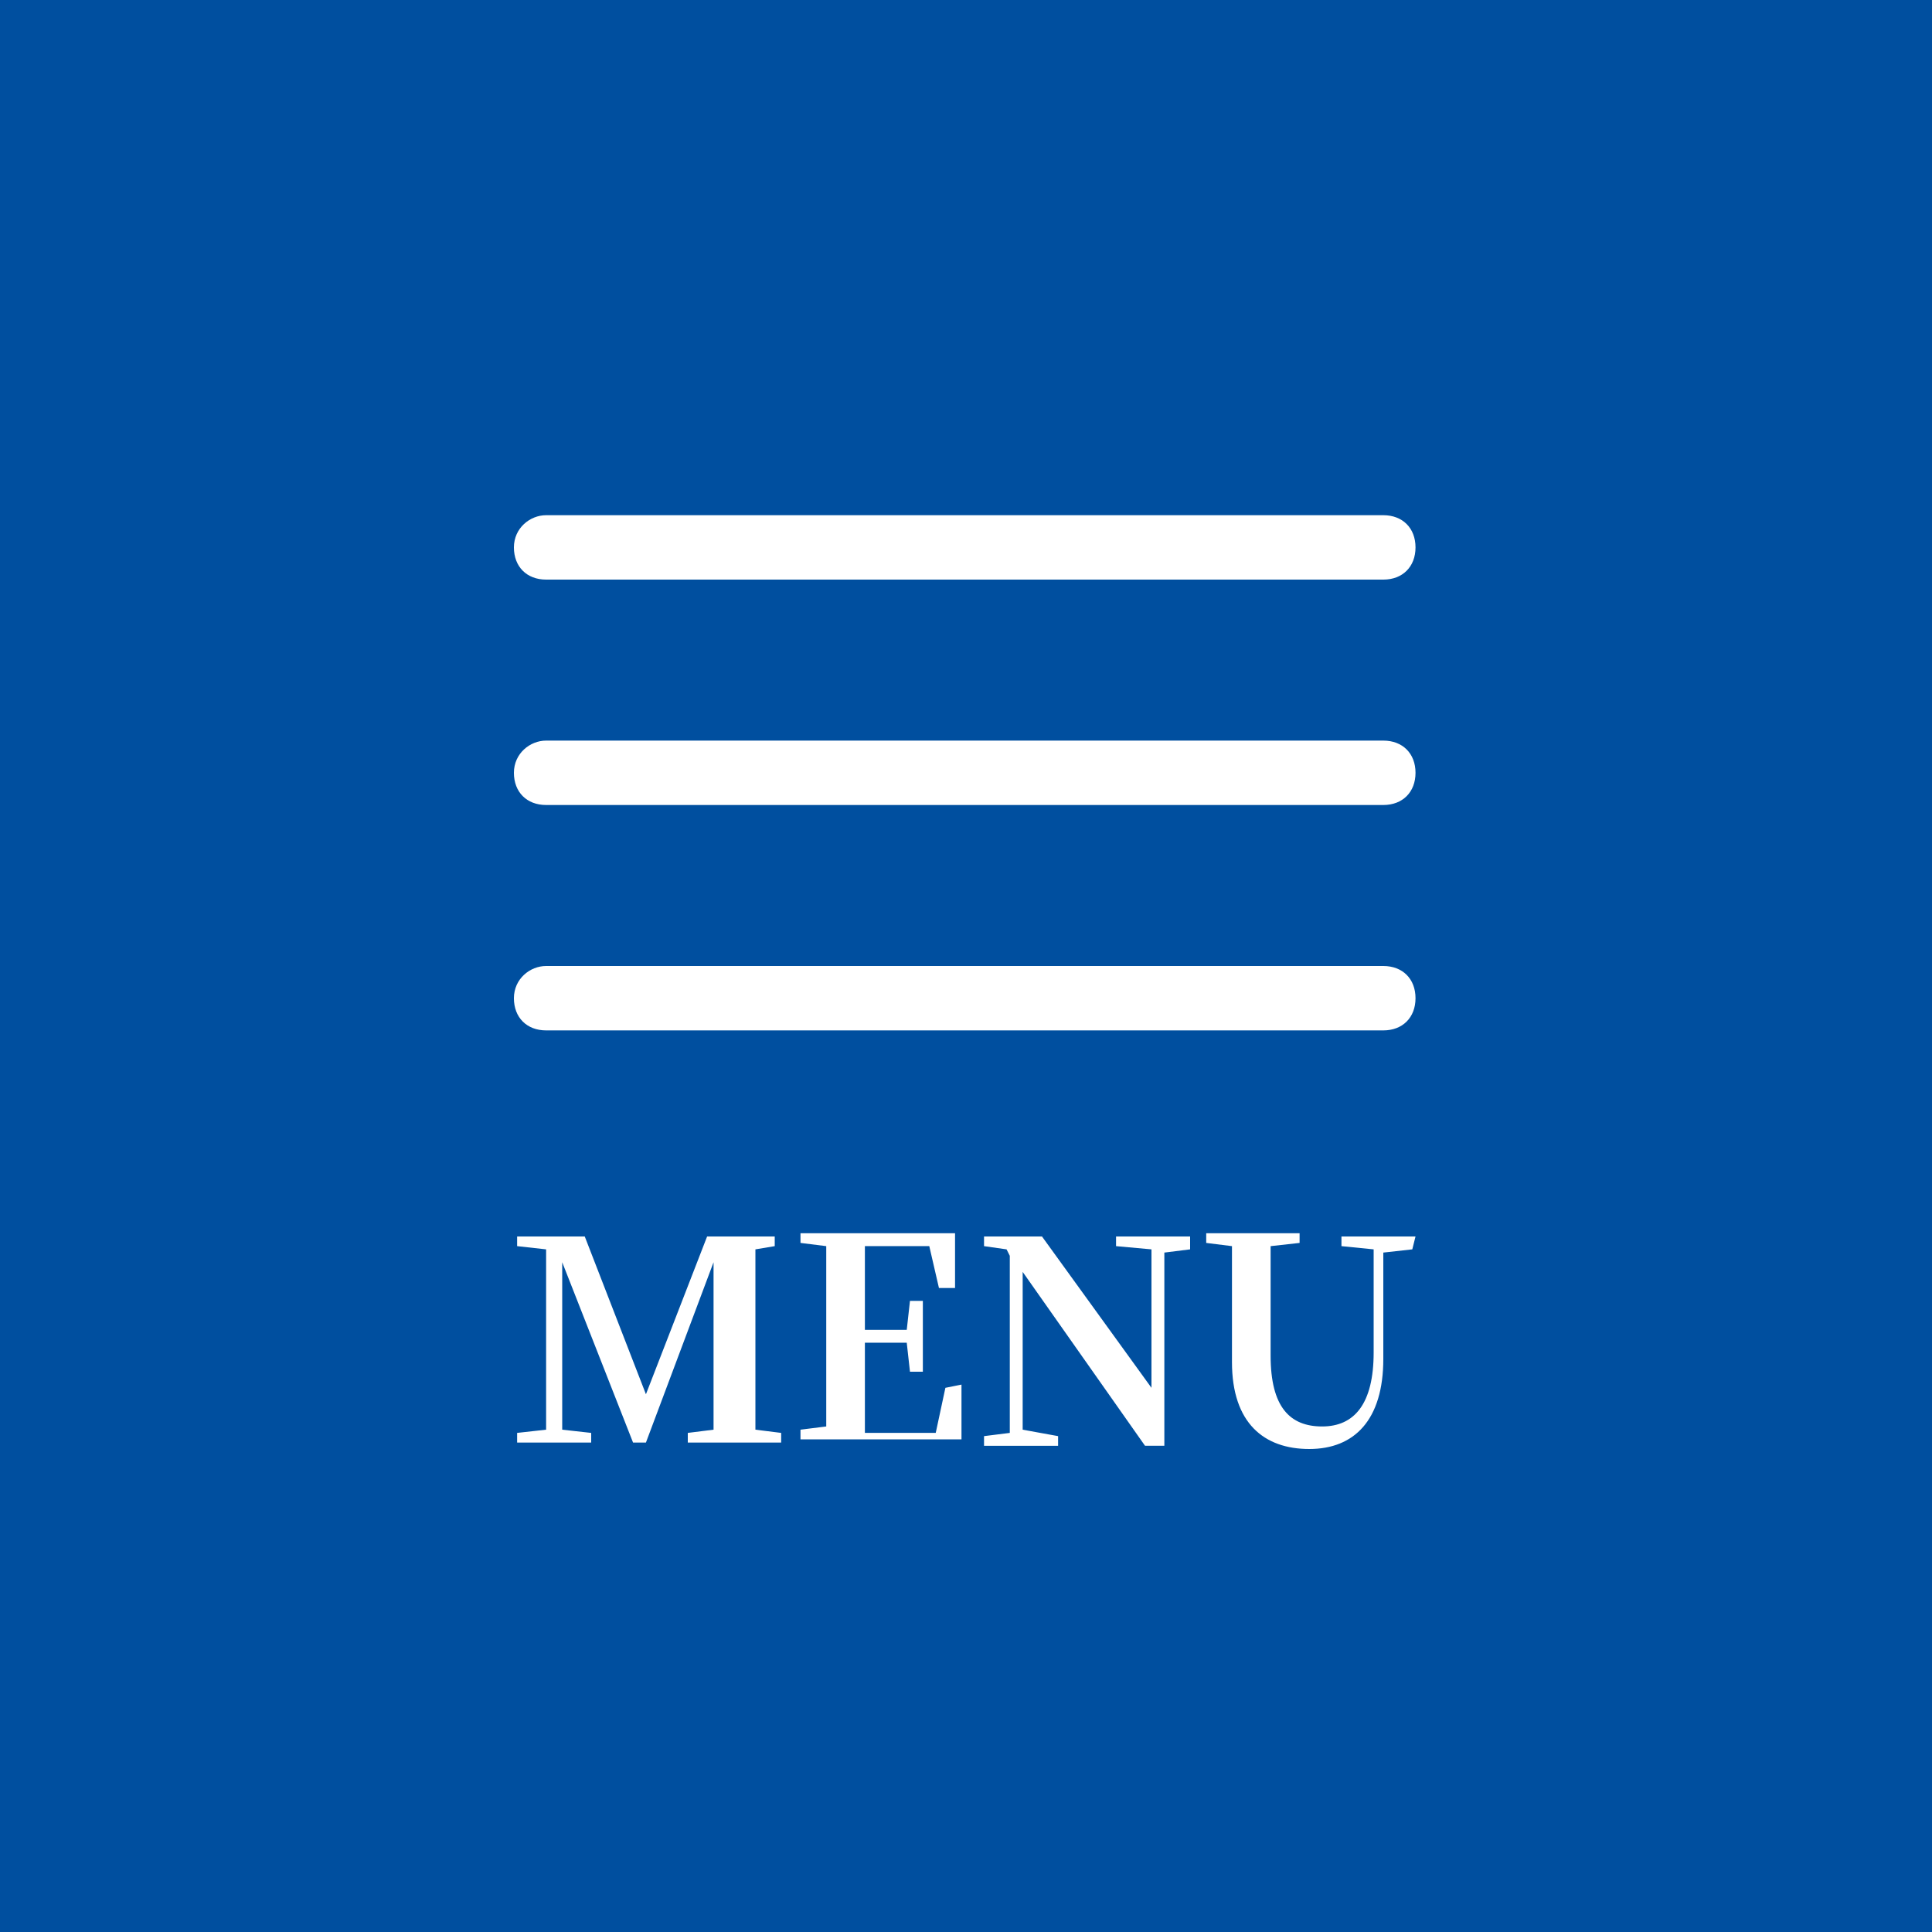 <svg xmlns="http://www.w3.org/2000/svg" viewBox="0 0 60 60">
<style type="text/css">
	.st0{fill:#004F9F;}
	.st1{fill:#FFFFFF;}
</style>
<rect class="st0" width="60" height="60"/>
<path transform="translate(-1.24 -2)" class="st1" d="M18.2,18h26c0.6,0,1,0.4,1,1l0,0c0,0.6-0.4,1-1,1h-26c-0.6,0-1-0.4-1-1l0,0C17.2,18.4,17.7,18,18.2,18z M18.2,25h26c0.6,0,1,0.4,1,1l0,0c0,0.6-0.4,1-1,1h-26c-0.6,0-1-0.4-1-1l0,0C17.2,25.4,17.7,25,18.2,25z M18.2,32h26c0.6,0,1,0.4,1,1l0,0c0,0.6-0.4,1-1,1h-26c-0.6,0-1-0.4-1-1l0,0C17.2,32.4,17.7,32,18.2,32zM25.3,40.7v-0.3h-2.1l-1.9,4.9l-1.9-4.9h-2.1v0.3l0.9,0.1l0,5.6l-0.9,0.1v0.3h2.3v-0.3l-0.9-0.1v-2.8c0-0.4,0-1.5,0-2.4l2.2,5.6h0.4l2.1-5.6l0,2.7c0,0.8,0,1.6,0,2.5l-0.8,0.1v0.3h2.9v-0.3l-0.8-0.1c0-0.9,0-1.7,0-2.6v-0.4c0-0.9,0-1.7,0-2.6L25.3,40.7zM30.6,45.1l-0.3,1.4h-2.2c0-0.9,0-1.8,0-2.8h1.3l0.1,0.9h0.4v-2.2h-0.4l-0.1,0.9h-1.3c0-0.9,0-1.8,0-2.6h2l0.3,1.3h0.5l0-1.7h-4.8v0.3l0.8,0.1c0,0.9,0,1.8,0,2.6v0.4c0,0.9,0,1.8,0,2.6l-0.8,0.1v0.3h5l0-1.7L30.6,45.1z M38.2,40.4h-2.3v0.3l1.1,0.1l0,4.3l-3.4-4.7h-1.8v0.3l0.7,0.1l0.1,0.2l0,5.5l-0.8,0.1v0.3h2.3v-0.3L33,46.4l0-4.9l3.8,5.4h0.6l0-6l0.8-0.1L38.2,40.4z M45.2,40.4h-2.3v0.3l1,0.1l0,3.2c0,1.6-0.6,2.3-1.6,2.3c-1,0-1.6-0.6-1.6-2.2v-0.8c0-0.9,0-1.7,0-2.6l0.9-0.1v-0.3h-2.9v0.3l0.8,0.1c0,0.9,0,1.7,0,2.6v1c0,1.9,1,2.7,2.4,2.7c1.4,0,2.3-0.9,2.3-2.8l0-3.3l0.9-0.1L45.2,40.4z"/>
</svg>
